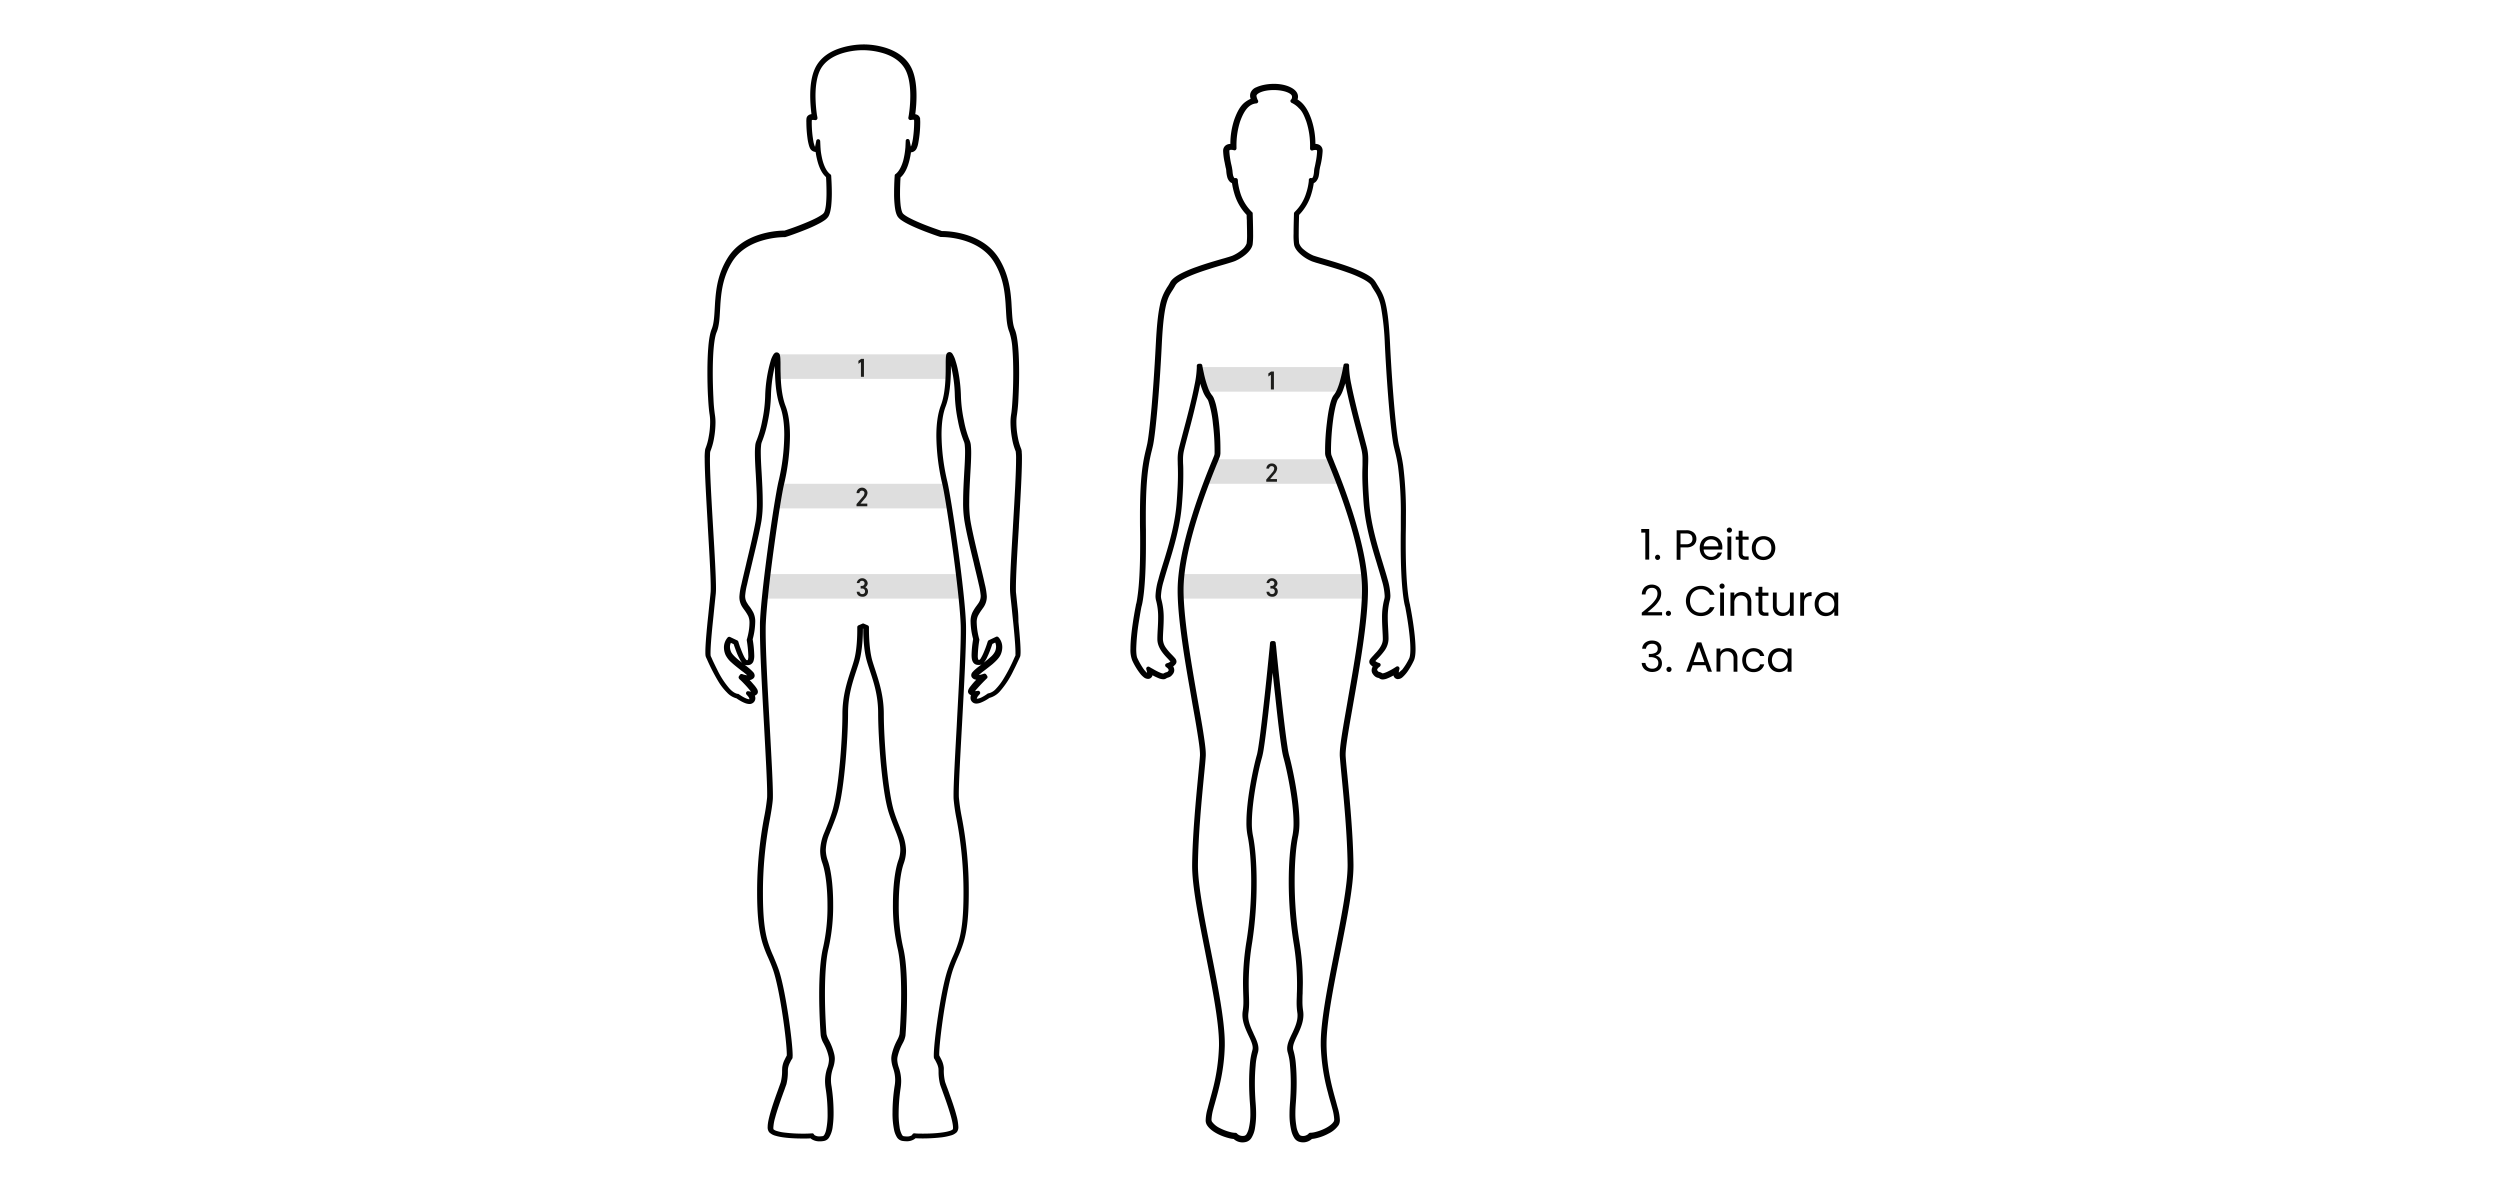 <svg viewBox="0 0 1388.96 666.5" xmlns="http://www.w3.org/2000/svg" data-name="Layer 1" id="Layer_1"><defs><style>.cls-1{fill:#dedede;}.cls-2{fill:#1d1d1b;}</style></defs><title>--Prancheta 2</title><polygon points="666.49 203.92 670.4 217.59 743.94 217.59 747.9 203.92 666.49 203.92" class="cls-1"></polygon><polygon points="675.33 255.17 669.96 268.79 744.37 268.79 739.22 255.17 675.33 255.17" class="cls-1"></polygon><polygon points="656.19 318.95 656.19 332.57 758.31 332.57 757.93 318.95 656.19 318.95" class="cls-1"></polygon><path d="M783.42,336.36h0c0-.11,0-.16,0-.21v-.06S781,329,781,302.25c0-2.44,0-5.1.06-8,.05-2.49.05-4.93.05-7.37a206.79,206.79,0,0,0-1.57-28.53c-.6-3.91-1.25-6.62-1.79-8.84-.27-1.14-.54-2.12-.71-3.09-.65-3.31-1.51-10.74-2.38-20.34-.65-7.49-1.63-19.69-2.39-35.47-.59-12.15-1.57-19.69-3.14-24.57a24.38,24.38,0,0,0-2.34-5.15c-.27-.49-.59-1-.86-1.47-.49-.81-1-1.63-1.58-2.6a9.78,9.78,0,0,0-2.76-2.93c-3.26-2.39-9-4.83-17.85-7.65-3.09-1-6.07-1.84-8.46-2.55l-.54-.16c-2.28-.65-4.34-1.3-5.1-1.57a20.82,20.82,0,0,1-5.2-3.26,7.59,7.59,0,0,1-2.66-3.58,47.76,47.76,0,0,1-.22-5.37c0-2.65.06-5.47.11-7.37.05-1.3.05-2.39.11-3a28,28,0,0,0,6.89-12,38.11,38.11,0,0,0,1.24-5.64,3.4,3.4,0,0,0,1.36-1,6.73,6.73,0,0,0,1.46-3.26,23.12,23.12,0,0,0,.33-2.6s.05-.43.27-1.57a11.1,11.1,0,0,1,.27-1.2A43.84,43.84,0,0,0,734.83,84v-.27a3.61,3.61,0,0,0-1.57-3.09,4.49,4.49,0,0,0-2.44-.7,43,43,0,0,0-2.23-13.67c-2-5.64-4.39-9-7.7-11a4.6,4.6,0,0,0,.16-2.5c-.38-1.68-1.73-3.14-4.06-4.28-5.65-2.82-14.16-2.23-19,0a5.38,5.38,0,0,0-3.31,3.42,4.91,4.91,0,0,0,.16,3,15.52,15.52,0,0,0-3.58,2.22c-2.17,1.9-3.79,4.61-5.47,9.17a43,43,0,0,0-2.23,13.67,4.36,4.36,0,0,0-2.44.7,3.7,3.7,0,0,0-1.57,3.09h0V84a36.12,36.12,0,0,0,.87,6.4c.1.55.21,1.14.32,1.63s.16.87.27,1.25a7.21,7.21,0,0,1,.27,1.62,18.06,18.06,0,0,0,.6,3.69,5.61,5.61,0,0,0,1.19,2.17,3.66,3.66,0,0,0,1.41,1,38.36,38.36,0,0,0,1.25,5.64,28.47,28.47,0,0,0,6.89,12c0,.66,0,1.74.11,3,0,1.9.11,4.77.11,7.38a38.62,38.62,0,0,1-.22,5.42,7.94,7.94,0,0,1-2.66,3.58,21.44,21.44,0,0,1-5.21,3.26c-.27.1-.86.32-2.22.75-1,.28-2.11.66-3.47,1-3.85,1.13-9.17,2.65-14.1,4.44a69.91,69.91,0,0,0-9.11,3.85c-3,1.63-4.88,3.15-5.75,4.78-.54,1-1,1.79-1.57,2.6-.33.49-.6,1-.87,1.46a27.57,27.57,0,0,0-3.31,8.95c-1,4.72-1.68,11.34-2.17,20.78-.81,15.78-1.74,28-2.39,35.47-.86,9.6-1.73,17-2.38,20.33-.22,1-.44,2-.71,3.1-.54,2.22-1.19,4.93-1.79,8.84-1.08,7.16-1.57,16.48-1.57,28.52,0,2.44,0,4.89.05,7.38.06,2.71.06,5.42.06,8,0,14.21-.65,22.72-1.25,27.39-.33,2.6-.6,4.28-.81,5.2a8.55,8.55,0,0,1-.27,1l-.06.22v.05c0,.06,0,.17,0,.22h0c-.33,1.52-3,15.24-3,24.08a16,16,0,0,0,1,6.51,37,37,0,0,0,4.18,7,11.94,11.94,0,0,0,2.11,2.22,3.88,3.88,0,0,0,2.44,1h.38a2.62,2.62,0,0,0,2-1.52l.16-.49c.22.11.38.22.6.33,1,.54,1.9.92,2.66,1.25a7.51,7.51,0,0,0,2.71.65,2.75,2.75,0,0,0,1.57-.44,4,4,0,0,1,1-.48c.11-.06.27-.06.38-.11a5.51,5.51,0,0,0,1.25-.65,7.42,7.42,0,0,0,1.19-1.3,3.45,3.45,0,0,0,.71-2.12,4.12,4.12,0,0,0-.6-2.06,5.45,5.45,0,0,0,1.41-1.36,2.2,2.2,0,0,0,.43-1.3,2.76,2.76,0,0,0-.59-1.63c-.44-.59-1.09-1.24-1.79-2l-.11-.11a29.58,29.58,0,0,1-3.42-4,8.74,8.74,0,0,1-1.63-4.72c0-1.74.11-3.58.22-5.48s.22-4.12.22-6.29A38.48,38.48,0,0,0,645.23,333a8,8,0,0,1-.22-1.79,35,35,0,0,1,1.52-8.41c.71-2.55,1.58-5.42,2.5-8.46,3-9.65,6.67-21.7,7.64-34.12.55-6.5.76-11.87.76-16.54,0-2.38,0-4.23-.1-5.69-.06-1-.06-1.95-.06-2.77a21.94,21.94,0,0,1,.71-5.69c.38-1.68,1.08-4.29,1.89-7.38,1.09-4.07,2.45-9.16,3.69-14.32s2.28-9.54,3-13.12c.1-.54.21-1.09.27-1.58a36.92,36.92,0,0,0,1.24,3.69,16.43,16.43,0,0,0,2.61,4.83,4.8,4.8,0,0,1,.7,1.36,59.13,59.13,0,0,1,2.5,12.52,126.4,126.4,0,0,1,.92,13.94c0,1,0,1.74,0,2.34a3.21,3.21,0,0,1-.17,1.08c-.11.33-.59,1.52-1.14,2.87-2.11,5.1-7,17.09-11.22,30.65-5.32,16.87-8,30.91-8,41.65v.6c.11,14.15,3.26,34.11,6.35,51.74.65,3.63,1.25,7.21,1.84,10.63.87,4.83,1.69,9.38,2.34,13.4,1.3,7.81,1.89,12.31,1.89,14.69v.65c-.16,2.5-.54,6.35-1,11.18-1.24,13-3.14,32.65-3.36,49.46v.6c0,11.44,3.58,29.34,7.32,48.32l.17.92c3.47,17.58,7.43,37.48,7.43,49.57V581a107.72,107.72,0,0,1-3.85,25.65c-.49,1.85-1,3.64-1.41,5.21-.38,1.35-.71,2.6-1,3.79a26.3,26.3,0,0,0-1.13,6.51,5,5,0,0,0,.75,3c1.74,2.71,5.16,4.61,7.71,5.69a32.1,32.1,0,0,0,4.34,1.46,14.55,14.55,0,0,0,2.76.49,7.67,7.67,0,0,0,.92.71,7.17,7.17,0,0,0,4,1.19,7.7,7.7,0,0,0,2.17-.32,5.05,5.05,0,0,0,2.77-2.17,14.46,14.46,0,0,0,2-5.7,46.41,46.41,0,0,0,.6-7.75c0-1.9-.11-4-.27-6-.27-3.37-.43-7.11-.43-10.8s.16-7,.43-9.92a32.74,32.74,0,0,1,1.25-7.16,7.91,7.91,0,0,0,.32-2.23c0-2.6-1.24-5.26-2.55-8l-.43-1c-1.36-2.93-2.71-6.07-2.71-9.27a15.62,15.62,0,0,1,.11-1.68,38.62,38.62,0,0,0,.38-5.86c0-1.47-.06-2.93-.11-4.5-.06-1.85-.11-4-.11-6.29a142.46,142.46,0,0,1,1.95-22.57A217.74,217.74,0,0,0,698.17,490c0-10.14-.76-19.58-2.07-25.87a34.53,34.53,0,0,1-.59-6.88c0-11.83,3.63-29.56,5.64-36.4a46.63,46.63,0,0,0,1-5c1.47-9.33,3.53-28.42,4.94-42.14.38,4,.87,8.3,1.36,12.74.92,8.57,1.73,15.73,2.44,21.21.43,3.25.81,6,1.14,8.13a49.74,49.74,0,0,0,1,5.05c1.95,6.83,5.64,24.57,5.64,36.39a34.64,34.64,0,0,1-.59,6.89C716.71,470.38,716,479.82,716,490a217.74,217.74,0,0,0,2.61,33.41,141.94,141.94,0,0,1,2,22.56c0,2.33,0,4.45-.11,6.29,0,1.58-.11,3.09-.11,4.5a38.09,38.09,0,0,0,.38,5.86,8.38,8.38,0,0,1,.11,1.68c0,3.2-1.35,6.35-2.71,9.28l-.49,1c-1.3,2.77-2.55,5.37-2.55,8a7.51,7.51,0,0,0,.33,2.22,33.36,33.36,0,0,1,1.25,7.16c.27,2.87.43,6.34.43,9.92s-.16,7.43-.43,10.8c-.17,2.11-.28,4.12-.28,6a38.4,38.4,0,0,0,1.09,9.92,13.55,13.55,0,0,0,1.52,3.58,5,5,0,0,0,2.76,2.17,7.47,7.47,0,0,0,2.17.33,7.23,7.23,0,0,0,4-1.2,6,6,0,0,0,.92-.7,16.43,16.43,0,0,0,2.77-.49,27,27,0,0,0,6.56-2.55,14.36,14.36,0,0,0,5.48-4.61,5.51,5.51,0,0,0,.71-3,27.16,27.16,0,0,0-1.14-6.51c-.33-1.14-.65-2.39-1-3.69-2.12-7.54-5-17.9-5.26-30.91v-1.2c0-12.09,3.95-32,7.43-49.57l.21-1c3.75-18.93,7.32-36.83,7.32-48.27v-.6c-.21-16.81-2.11-36.45-3.36-49.46-.49-4.88-.87-8.68-1-11.18v-.65c0-3.09,1.09-9.87,1.9-14.69.65-4,1.46-8.41,2.28-13.18,3.58-20.34,8.08-45.62,8.24-62.65V328c0-12-3.31-27.93-9.82-47.35-2-6-4.28-12.2-6.94-18.93-1-2.44-1.84-4.5-2.44-6.07-.59-1.41-1-2.55-1.14-2.88a8.58,8.58,0,0,1-.16-1.08c-.05-.65-.05-1.47-.05-2.34a138.13,138.13,0,0,1,1.19-16.1,71.91,71.91,0,0,1,1.41-7.71c.27-1.08.54-1.95.81-2.71a5.1,5.1,0,0,1,.71-1.35,16.34,16.34,0,0,0,2.6-4.83c.44-1.19.87-2.44,1.25-3.69a12.52,12.52,0,0,1,.27,1.57c1.68,8.63,4.56,19.53,6.67,27.45.81,3.09,1.52,5.69,1.9,7.37a22,22,0,0,1,.7,5.7c0,.81,0,1.73,0,2.77,0,1.46-.11,3.3-.11,5.69,0,4.66.27,10,.76,16.54.87,10.63,3.63,20.94,6.56,30.54.38,1.24.76,2.44,1.09,3.63.92,3,1.79,5.91,2.49,8.46a35.41,35.41,0,0,1,1.52,8.41,5.58,5.58,0,0,1-.22,1.79,39.19,39.19,0,0,0-1.24,10.52c0,2.17.11,4.28.21,6.29s.22,3.74.22,5.48c0,2.11-1.08,4.34-3.36,6.94-.6.65-1.19,1.25-1.68,1.85-.33.32-.6.65-.87.92-.43.49-.76.86-1,1.19a2.54,2.54,0,0,0-.6,1.63,2.21,2.21,0,0,0,.44,1.3,8,8,0,0,0,1.46,1.35,4.16,4.16,0,0,0-.6,2.07,3.4,3.4,0,0,0,.71,2.11,5.6,5.6,0,0,0,1.19,1.3,3.94,3.94,0,0,0,1.63.76h.05a2.77,2.77,0,0,1,1,.49,3,3,0,0,0,1.58.43,7.35,7.35,0,0,0,2.71-.65,24.87,24.87,0,0,0,3.25-1.57l.17.49a2.62,2.62,0,0,0,2,1.52h.38a3.91,3.91,0,0,0,2.44-1,18.73,18.73,0,0,0,3.15-3.64,43.07,43.07,0,0,0,3.14-5.53c.65-1.36,1-3.42,1-6.51C786.41,351.55,783.75,337.83,783.42,336.36Zm-6.23,37.32h0a1.63,1.63,0,0,1,0-.54c0-.11,0-.17,0-.28l.33-1.19a1.27,1.27,0,0,0-.44-1.25,1.24,1.24,0,0,0-1.3-.05l-1.19.76a33.48,33.48,0,0,1-3.2,1.79,15.06,15.06,0,0,1-2,.87,4.6,4.6,0,0,1-1.3.32,7.63,7.63,0,0,0-1.79-.81c-.11,0-.16-.06-.27-.06s-.22-.05-.27-.16a4.46,4.46,0,0,1-.54-.65c-.11-.16-.11-.22-.11-.27a1.68,1.68,0,0,1,.38-.81c.16-.17.27-.33.32-.38l.82-.65a1.27,1.27,0,0,0,.43-1.09,1.05,1.05,0,0,0-.76-.87l-.76-.27h-.05a7.21,7.21,0,0,1-1.36-.81c.33-.38.81-.87,1.36-1.41a37.84,37.84,0,0,0,3.79-4.45,11.58,11.58,0,0,0,2.17-6.45c0-1.85-.11-3.75-.21-5.7s-.22-4-.22-6.07a37.19,37.19,0,0,1,1.14-9.71,9.94,9.94,0,0,0,.32-2.66,37,37,0,0,0-1.62-9.27c-.71-2.61-1.63-5.48-2.55-8.57-2.93-9.55-6.57-21.43-7.54-33.47-.49-6.4-.76-11.71-.76-16.27,0-2.33.05-4.06.11-5.58.05-1.09.05-2,.05-2.88a26.32,26.32,0,0,0-.81-6.45l-1.95-7.43c-1.09-4.07-2.45-9.17-3.69-14.27s-2.23-9.43-2.93-13a57.21,57.21,0,0,1-1.25-9.49v-1.08a1.12,1.12,0,0,0-1-1.14h-.92a1.08,1.08,0,0,0-1.19,1,5.36,5.36,0,0,0-.11.55c-.22,1.19-.82,4.39-1.74,7.75A37.68,37.68,0,0,1,743,216a13.33,13.33,0,0,1-1.79,3.25,7.88,7.88,0,0,0-1.3,2.28c-1.36,3.42-2.23,9.11-2.71,13.34a131.47,131.47,0,0,0-1,14.32c0,1,0,1.9,0,2.61a6.54,6.54,0,0,0,.33,1.84c.16.49.6,1.52,1.19,3,2.28,5.53,6.94,17,11.17,30.37,5.21,16.54,7.87,30.26,7.81,40.73v.6c-.1,13.93-3.25,33.73-6.29,51.25-.65,3.8-1.3,7.43-1.9,11-.81,4.71-1.62,9.16-2.27,13.12-1.36,8.08-1.9,12.64-1.9,15.19v.86c.16,2.55.54,6.4,1,11.29,1.25,13,3.14,32.54,3.36,49.19v.54c0,11.12-3.74,29.88-7.32,48l-.11.6c-3.69,18.6-7.48,37.8-7.48,50.17v1.25a111.69,111.69,0,0,0,4,26.35c.48,2,1,3.75,1.46,5.37.38,1.3.71,2.5,1,3.58a27,27,0,0,1,1,5.7,2.54,2.54,0,0,1-.27,1.35c-1,1.58-3.26,3.2-6.24,4.45a26.44,26.44,0,0,1-3.85,1.3,12.75,12.75,0,0,1-2.66.44h-.22a1.25,1.25,0,0,0-.92.43l-.11.11h0a3.17,3.17,0,0,1-.81.65,4.32,4.32,0,0,1-3.42.43,2,2,0,0,1-1-.92,11.68,11.68,0,0,1-1.52-4.5,39.92,39.92,0,0,1-.54-7.21c0-1.79.11-3.75.27-5.81.27-3.52.44-7.32.44-11.06s-.17-7.27-.44-10.25a38.71,38.71,0,0,0-1.41-7.87,4.29,4.29,0,0,1-.16-1.24c0-1.9,1.19-4.34,2.44-7l.33-.65c1.51-3.25,3-6.78,3-10.63a14.31,14.31,0,0,0-.16-2.17,32.19,32.19,0,0,1-.38-5.37c0-1.36,0-2.82.11-4.39,0-1.9.11-4,.11-6.4a143,143,0,0,0-2-23,211.52,211.52,0,0,1-2.55-32.92c0-9.93.71-19.15,2-25.22a37.09,37.09,0,0,0,.65-7.54c0-12.86-4-31-5.75-37.26a46.62,46.62,0,0,1-.87-4.67c-1-6.34-2.44-18.33-4.17-34.65-.55-5.05-1.09-10.36-1.69-16.22-.21-2.12-.37-3.8-.48-5l-.06-.33c-.11-.86-.16-1.41-.16-1.51a1.12,1.12,0,0,0-1.14-1h-.87a1.17,1.17,0,0,0-1.14,1l-.21,2.38c-.65,6.51-1.9,19.31-3.31,31.68-.81,7.26-1.52,13.28-2.12,17.89-.92,6.84-1.41,9.5-1.73,10.47-1.79,6.29-5.75,24.41-5.75,37.26a37,37,0,0,0,.65,7.54c1.25,6.07,2,15.24,2,25.22a211.52,211.52,0,0,1-2.55,32.92,145.75,145.75,0,0,0-2,23c0,2.44.06,4.56.11,6.4.05,1.57.11,3,.11,4.39a31.63,31.63,0,0,1-.38,5.37,13.94,13.94,0,0,0-.16,2.17c0,3.85,1.51,7.38,3,10.63l.33.71c1.25,2.6,2.38,5,2.38,6.94a4.6,4.6,0,0,1-.16,1.25,39.89,39.89,0,0,0-1.41,7.86c-.27,3-.43,6.51-.43,10.25s.16,7.6.43,11.07c.16,2,.27,4,.27,5.8a34.23,34.23,0,0,1-1,9.06,11.33,11.33,0,0,1-1.09,2.6,2.21,2.21,0,0,1-1,.92,4.39,4.39,0,0,1-4.07-.92l-.1-.11h0l-.11-.11a1.18,1.18,0,0,0-.93-.43h-.21a12.52,12.52,0,0,1-2.66-.43,27.59,27.59,0,0,1-5.86-2.23,11.73,11.73,0,0,1-4.28-3.52,2.48,2.48,0,0,1-.27-1.36,26.22,26.22,0,0,1,1-5.69c.27-1.14.65-2.34,1-3.64,2.17-7.7,5.1-18.27,5.37-31.67v-1.25c0-12.36-3.79-31.56-7.48-50.17l-.11-.59c-3.63-18.17-7.32-36.94-7.32-48.06v-.54c.21-16.65,2.11-36.23,3.36-49.19.49-4.88.87-8.73,1-11.28v-.87c0-2.6-.6-7.16-1.9-15.19-.65-3.9-1.46-8.4-2.28-13.12-3.57-20.28-8-45.5-8.18-62.21v-.54c0-11.66,3.25-27.28,9.65-46.32,2-6,4.28-12.15,6.89-18.77.92-2.27,1.68-4.23,2.33-5.74l.11-.28c.65-1.57,1-2.54,1.19-3a9.2,9.2,0,0,0,.33-1.85c0-.7,0-1.57,0-2.6A133.87,133.87,0,0,0,677,232.77a74.63,74.63,0,0,0-1.46-8c-.33-1.2-.65-2.23-1-3.1a6.72,6.72,0,0,0-1.3-2.27,14.94,14.94,0,0,1-2.06-3.91,58.32,58.32,0,0,1-2.33-8.13c-.22-1-.44-2-.65-3.1-.17-.76-.22-1.19-.22-1.19a1.17,1.17,0,0,0-1.19-1l-.87.06a1.12,1.12,0,0,0-1,1.14v1.08a57,57,0,0,1-1.25,9.49c-1.63,8.52-4.5,19.31-6.62,27.18-.81,3.09-1.51,5.8-1.95,7.48a26.1,26.1,0,0,0-.81,6.45c0,.93.05,1.85.05,2.93.06,1.52.11,3.26.11,5.59,0,4.56-.27,9.87-.76,16.27-.81,10.31-3.58,20.45-6.45,29.88-.38,1.25-.76,2.5-1.14,3.64-.92,3-1.85,5.91-2.5,8.51a36.64,36.64,0,0,0-1.62,9.28,9.79,9.79,0,0,0,.32,2.6,34.89,34.89,0,0,1,1.14,9.71c0,2.06-.11,4.12-.22,6.07s-.21,3.8-.21,5.7c0,3.85,2.38,7,4.17,9.06.65.76,1.31,1.41,1.85,2,.27.27.54.55.76.82a5.24,5.24,0,0,0,.48.54,4.49,4.49,0,0,1-.75.49,1.58,1.58,0,0,1-.49.21l-.92.33a1.12,1.12,0,0,0-.76.87,1.19,1.19,0,0,0,.43,1.08l.65.49a4.58,4.58,0,0,1,.54.54,1.65,1.65,0,0,1,.33.76c0,.06,0,.11-.11.27a3.94,3.94,0,0,1-.54.65c-.11.11-.22.11-.54.22h-.06a7.24,7.24,0,0,0-1.73.76,5.4,5.4,0,0,1-1.58-.43,29.29,29.29,0,0,1-3.41-1.69c-.49-.27-.93-.54-1.25-.7s-.49-.27-.49-.27l-1-.6a1.15,1.15,0,0,0-1.3.06,1.18,1.18,0,0,0-.43,1.24l.32,1.14a2.77,2.77,0,0,1,.11.92l0-.05a14.09,14.09,0,0,1-2.5-3,39.7,39.7,0,0,1-2.87-5.15c-.22-.44-.65-1.74-.65-5.16a113.49,113.49,0,0,1,1.46-15.07c.33-2,.65-4,1-6,.22-1.19.38-2.06.44-2.33.38-1.19,2.49-9.05,2.49-34.76,0-2.55,0-5.26,0-8.08-.06-2.5-.06-4.94-.06-7.33,0-11.87.49-21.09,1.58-28a86,86,0,0,1,1.73-8.56c.27-1.14.54-2.17.76-3.26.71-3.47,1.57-11,2.44-20.66.65-7.49,1.63-19.74,2.39-35.58.59-11.83,1.52-19.15,3-23.76a18.85,18.85,0,0,1,2.06-4.5c.27-.43.54-.92.87-1.35.54-.87,1.08-1.74,1.68-2.83a6.3,6.3,0,0,1,1.85-1.84c2.87-2.11,8.56-4.55,16.92-7.16,3-1,6-1.84,8.4-2.55l.55-.16c2.71-.81,4.5-1.36,5.42-1.74a24.5,24.5,0,0,0,6-3.74c2.11-1.84,3.36-3.69,3.69-5.42a42.38,42.38,0,0,0,.27-5.91c0-4.78-.22-10.58-.22-11.18v-.16a1.13,1.13,0,0,0-.38-.81l-.16-.11a25.16,25.16,0,0,1-6.51-11.06,36.77,36.77,0,0,1-1-4.45,6.84,6.84,0,0,1-.16-1.3l-.06-.87a1.18,1.18,0,0,0-1.19-1.09l-.49.06c-.11,0-.16,0-.32-.16a4.2,4.2,0,0,1-.71-1.79c-.16-.82-.22-1.69-.27-2.17s-.16-1-.32-2l-.22-1a47.26,47.26,0,0,1-1.19-7.59V84c0-.48.1-.54.16-.59a1.65,1.65,0,0,1,.76-.17,4.22,4.22,0,0,1,.81.06.6.6,0,0,1,.16,0l.65.17a1.07,1.07,0,0,0,1-.17,1.14,1.14,0,0,0,.43-.92v-.6A43.47,43.47,0,0,1,689,67.46c2.38-6.62,5.2-9.71,9-10a1.23,1.23,0,0,0,.92-.6,1.21,1.21,0,0,0,0-1.08,6.76,6.76,0,0,1-.86-2.55c.11-1.36,3.79-3.2,9.6-3.2s10,1.84,10.14,3.47a2.44,2.44,0,0,1-.33,1.68,1.12,1.12,0,0,0-.54,1,1.3,1.3,0,0,0,.76,1,13.34,13.34,0,0,1,3.69,2.65l0,.06c2,1.68,3.09,4.07,4.4,7.65a43.46,43.46,0,0,1,2.06,14.37v.59a1.18,1.18,0,0,0,.43.93,1.07,1.07,0,0,0,1,.16l.48-.16h.06a5.31,5.31,0,0,1,1-.11h0a1.2,1.2,0,0,1,.76.16c.06.06.17.11.17.54v.22A37.18,37.18,0,0,1,731,90c-.11.54-.21,1.14-.32,1.63s-.17.86-.27,1.24a12.76,12.76,0,0,0-.33,2,14.12,14.12,0,0,1-.43,2.93,3.65,3.65,0,0,1-.49,1,.33.33,0,0,1-.33.16l-.49-.06a1.09,1.09,0,0,0-1.19,1.09l0,.43v.11a31.56,31.56,0,0,1-1.47,6.78,24.6,24.6,0,0,1-6.29,10.36l-.11.11a1.49,1.49,0,0,0-.38.81v.16c0,.66-.21,6.46-.21,11.18a35.92,35.92,0,0,0,.27,6c.32,1.74,1.57,3.58,3.69,5.43a22.48,22.48,0,0,0,6,3.74c.48.22,1.24.43,2.55.87,1,.27,2.16.65,3.47,1,3.85,1.14,9.11,2.65,13.93,4.39a63.88,63.88,0,0,1,8.68,3.69c2.33,1.25,4,2.49,4.5,3.47s1.14,1.95,1.69,2.82c.27.43.59.92.86,1.36a23.65,23.65,0,0,1,2.93,8,147.79,147.79,0,0,1,2.12,20.28c.76,15.73,1.73,28,2.38,35.58.87,9.87,1.74,17.19,2.44,20.67.22,1.08.49,2.11.76,3.25a78.76,78.76,0,0,1,1.74,8.51,198.56,198.56,0,0,1,1.57,28c0,2.39,0,4.89,0,7.33-.06,3-.06,5.64-.06,8.08,0,25.6,2.12,33.57,2.5,34.76.05.22.22,1.09.43,2.33.76,4.07,2.44,14.27,2.44,21.1,0,3.42-.43,4.72-.65,5.16A34.09,34.09,0,0,1,779,372.1C778,372.92,777.51,373.41,777.19,373.68Z"></path><path d="M709.5,267.65h-6v-1.2l3.42-4a3.36,3.36,0,0,0,1-2.12,1.32,1.32,0,0,0-1.41-1.35,1.35,1.35,0,0,0-1.41,1.35h-1.52a2.85,2.85,0,0,1,3-2.82,2.82,2.82,0,0,1,3,2.82,5,5,0,0,1-1.52,3l-2.38,2.82h3.79v1.47Z" class="cls-2"></path><path d="M707.77,216.39h-1.69V208.2l-1.41,1V207.5l1.52-1.09h1.58v10Z" class="cls-2"></path><path d="M705.65,325.52h.7A1.43,1.43,0,0,0,708,324a1.31,1.31,0,0,0-1.41-1.3,1.34,1.34,0,0,0-1.41,1.24h-1.52a3.06,3.06,0,0,1,6.08.06,2.45,2.45,0,0,1-1.41,2.22,2.48,2.48,0,0,1,1.57,2.44,2.84,2.84,0,0,1-3,2.88c-2,0-3.2-1.14-3.25-2.77h1.52a1.48,1.48,0,0,0,1.62,1.3,1.43,1.43,0,0,0,1.47-1.46,1.52,1.52,0,0,0-1.74-1.63h-.7v-1.46Z" class="cls-2"></path><polygon points="431.43 196.87 432.03 210.48 526.56 210.48 527.38 196.87 431.43 196.87" class="cls-1"></polygon><polygon points="433.98 268.79 431.54 282.45 527.54 282.45 525.26 268.79 433.98 268.79" class="cls-1"></polygon><polygon points="426.77 318.95 424.98 332.57 534.26 332.57 532.69 318.95 426.77 318.95" class="cls-1"></polygon><path d="M565.29,337c-.33-3.15-.6-5.86-.82-7.86-.05-.55-.05-1.41-.05-2.61,0-6.29.76-19.52,1.63-33.62l.05-1.31c.81-13.5,1.68-28.79,1.68-36.66,0-1.46,0-2.6-.11-3.47,0-.43,0-.87-.11-1.25a3.35,3.35,0,0,0-.27-1,31.19,31.19,0,0,1-1.79-6.29,44.37,44.37,0,0,1-.81-8.24,25.39,25.39,0,0,1,.33-4.34,83.59,83.59,0,0,0,.81-9.11c.22-4.45.38-9.44.38-14,0-5.37-.16-10.09-.49-14-.43-4.78-1-8.09-1.9-10.2-1.19-2.82-1.41-6.83-1.68-11.5-.11-1.63-.16-3.25-.32-5-.55-6.72-1.79-14.7-6.73-22.78-3.85-6.29-10.09-10.79-18.39-13.34a48,48,0,0,0-13.39-2.06c-.16,0-.33-.11-.6-.22-1.84-.65-6.72-2.28-11.44-4.28-2.61-1.09-4.77-2.12-6.4-3-2-1.09-3.09-2-3.36-2.45-.17-.27-.76-1.3-1.14-4.39a63.27,63.27,0,0,1-.33-7c0-2.49.11-4.88.16-6.4.06-.87.11-1.52.11-2v0q3.42-3,5.05-9.93a38.42,38.42,0,0,0,.76-4.06,3.72,3.72,0,0,0,2.06-.76,3.53,3.53,0,0,0,1.08-1.36,11.35,11.35,0,0,0,.92-3,62.55,62.55,0,0,0,1.09-11.28,13.27,13.27,0,0,0-.06-1.68c0-.27,0-.49,0-.65a1.85,1.85,0,0,0-.22-.71,2.84,2.84,0,0,0-1.79-1.57,3,3,0,0,0-.7-.17,73.81,73.81,0,0,0,.7-10.19c0-7.32-1.19-13-3.58-16.92-2.65-4.45-7.16-7.7-13.28-9.71a42.09,42.09,0,0,0-12.59-1.95,43.83,43.83,0,0,0-12.58,1.95c-6.29,1.95-10.74,5.21-13.45,9.65-2.39,4-3.58,9.66-3.58,16.92a81.23,81.23,0,0,0,.7,10.2c-.27.05-.48.11-.7.16A3.05,3.05,0,0,0,448.3,65a5.47,5.47,0,0,0-.22.7A13.33,13.33,0,0,0,448,68a67.22,67.22,0,0,0,.6,8.63,27.84,27.84,0,0,0,.81,4.06,9.5,9.5,0,0,0,.6,1.63,3.47,3.47,0,0,0,1.09,1.36,4.22,4.22,0,0,0,2.06.76,38.2,38.2,0,0,0,.76,4.06c1.08,4.61,2.76,7.92,5,9.88v.05c.11,1.3.27,4.72.27,8.41a66.24,66.24,0,0,1-.32,7c-.38,3.09-.93,4.12-1.14,4.39a4.48,4.48,0,0,1-1.36,1.19c-2.82,2-8.3,4.23-12.36,5.81-2.39.92-4.51,1.68-5.86,2.11-.76.27-1.36.49-1.79.6l-.44.16h-.05a49,49,0,0,0-13.34,2.06c-8.35,2.55-14.54,7-18.39,13.34-5,8.09-6.18,16.06-6.72,22.78-.17,1.74-.22,3.37-.33,5-.27,4.67-.49,8.63-1.68,11.5-.87,2.12-1.52,5.42-1.9,10.2-.32,3.9-.49,8.62-.49,14,0,4.61.11,9.65.38,14.05.22,4.17.55,7.43.82,9.11a26.53,26.53,0,0,1,.32,4.34,44.28,44.28,0,0,1-.81,8.24A31.19,31.19,0,0,1,392,249h0a4.79,4.79,0,0,0-.27,1,30.59,30.59,0,0,0-.22,4.72c0,7.87.92,23.16,1.68,36.67l.06,1.3c.81,14,1.62,27.33,1.62,33.57,0,1.14,0,2-.05,2.6-.16,2-.49,4.72-.81,7.87-.28,2.82-.6,5.91-.93,8.95-.81,8.24-1.19,13.45-1.19,16.43,0,.7,0,1.25.05,1.74a3.81,3.81,0,0,0,.38,1.46c.11.27.44.92.65,1.41l.06.16a108.53,108.53,0,0,0,6.07,11.72,31.48,31.48,0,0,0,4.72,6.07A11,11,0,0,0,409.2,388a22.27,22.27,0,0,0,2.22,1.41,17.06,17.06,0,0,0,2.33,1.14,7.65,7.65,0,0,0,2.6.59,3.09,3.09,0,0,0,1.79-.49,3.13,3.13,0,0,0,1.52-2.71,4.7,4.7,0,0,0-.27-1.46,4.2,4.2,0,0,0,1.14-.76,1.85,1.85,0,0,0,.54-1.41,3.26,3.26,0,0,0-.54-1.63,16.12,16.12,0,0,0-1.9-2.49c-.65-.76-1.35-1.58-2.11-2.34.21-.05.49-.1.7-.16a4.13,4.13,0,0,0,1.58-1,2.11,2.11,0,0,0,.48-1.36,3,3,0,0,0-.81-1.89,26.21,26.21,0,0,0-2.82-2.61c-.6-.48-1.25-1-1.9-1.46-1.25-1-2.6-2-3.79-3-2.55-2.17-3.42-3.42-3.75-4.12a7.13,7.13,0,0,1-.65-2.82,5.34,5.34,0,0,1,.49-2.28l1.57.76c.44,1.36,1.3,3.69,1.79,5a36.81,36.81,0,0,0,2,4.07,10.43,10.43,0,0,0,1.19,1.57,3.07,3.07,0,0,0,1.95,1h.76a5.07,5.07,0,0,0,1.41-.22,3.32,3.32,0,0,0,1.9-2,9.44,9.44,0,0,0,.43-3.36,61.78,61.78,0,0,0-.87-8.79,38.81,38.81,0,0,0,1.41-9.38,11.49,11.49,0,0,0-1-5.37,23.72,23.72,0,0,0-2.38-3.74,8.93,8.93,0,0,1-.87-1.3A7,7,0,0,1,414,331a35.22,35.22,0,0,1,1.08-6.29c.71-3.31,1.74-7.48,2.77-11.88,1.9-8,4.12-17,5.21-23.43a65,65,0,0,0,.7-10.68c0-5.15-.32-10.85-.6-15.89-.27-4.34-.48-8.46-.48-11.61a30.42,30.42,0,0,1,.16-3.52,7.16,7.16,0,0,1,.38-2A62.79,62.79,0,0,0,426.61,234a78.12,78.12,0,0,0,1.73-14.32,77.59,77.59,0,0,1,1.47-13.18c.21-1.14.48-2.22.7-3.2.05,6,.22,15.46,2.93,22.62,1.52,4,2.28,9.22,2.28,15.73a115.78,115.78,0,0,1-3.15,25.6c-.7,2.87-1.73,9-2.49,13.61-2.88,17.84-7.33,50.87-7.87,65.25,0,1.13,0,2.49,0,4.06,0,10.63,1,29.51,2,47.95l.28,5c.86,16.05,1.73,31.18,1.73,37.8,0,1,0,1.84-.05,2.39A106.85,106.85,0,0,1,424.54,454a221.16,221.16,0,0,0-3.9,41.76c0,12.58.92,21.26,2.93,28a65.84,65.84,0,0,0,3.14,8.19c.93,2.11,1.9,4.34,2.82,7,1.69,4.89,3.58,13.94,5.21,24.79,1.41,9.22,2.39,18.33,2.39,22.13v.54c-.38.71-.76,1.41-1.09,2.12a13.18,13.18,0,0,0-1.46,4.72c0,.48-.06,1-.06,1.51a25.79,25.79,0,0,1-.7,6.35c-.16.6-.81,2.28-1.41,4-.92,2.55-2.5,6.83-3.74,10.85-1.47,4.77-2.17,8-2.17,10.19a4.37,4.37,0,0,0,.86,2.93,7.67,7.67,0,0,0,3.42,1.9c4.72,1.46,12.42,1.57,15.51,1.57,1.52,0,2.93,0,4.07-.11a3.65,3.65,0,0,0,.71.55,8,8,0,0,0,4.33,1.13,12.31,12.31,0,0,0,2.34-.21,4.26,4.26,0,0,0,3-2.12,14.72,14.72,0,0,0,1.9-5.91,54,54,0,0,0,.49-7.75A99.29,99.29,0,0,0,462,603.53a19.2,19.2,0,0,1,.65-9.6l.16-.54a16.68,16.68,0,0,0,1-5.1,11.32,11.32,0,0,0-.33-2.66,32.14,32.14,0,0,0-2.71-7.27l-.22-.43a12,12,0,0,1-1.35-3.42c-.11-1-.87-10.84-.87-22.4,0-11.11.7-20,2.06-25.49a106.59,106.59,0,0,0,2.5-24.24c0-10-1.09-18.93-3-24.35a18.38,18.38,0,0,1-1.08-5.91,25.28,25.28,0,0,1,2.11-9.06c.33-.92.71-1.85,1.14-2.82,1-2.61,2.23-5.53,3.31-9,2.17-6.95,3.53-18.66,4.34-27.29.87-9.65,1.46-20.55,1.46-27.71,0-9.65,2.44-17,4.56-23.48.65-2,1.3-3.86,1.79-5.7,1.68-6.13,1.9-14.32,1.9-17.52v-.27l.11,0,.1,0v.27c0,3.26.17,11.39,1.9,17.52.49,1.79,1.14,3.69,1.79,5.7,2.17,6.45,4.56,13.83,4.56,23.48,0,7.16.59,18.06,1.46,27.71.82,8.63,2.17,20.34,4.34,27.29,1.09,3.47,2.28,6.39,3.31,9,.38,1,.76,1.9,1.08,2.76,1.25,3.31,2.12,6.08,2.12,9.06a16.87,16.87,0,0,1-1.09,5.91c-1.89,5.43-3,14.32-3,24.36a106.66,106.66,0,0,0,2.5,24.24c1.35,5.53,2.06,14.37,2.06,25.49,0,11.55-.76,21.37-.87,22.4a12.41,12.41,0,0,1-1.36,3.42l-.21.43a31.08,31.08,0,0,0-2.71,7.27,11.32,11.32,0,0,0-.33,2.66,17.38,17.38,0,0,0,1,5.15l.16.54a19.48,19.48,0,0,1,1,6,20.64,20.64,0,0,1-.33,3.58,96.77,96.77,0,0,0-1.14,14.54,44.84,44.84,0,0,0,.92,10,12.88,12.88,0,0,0,1.47,3.69,4.44,4.44,0,0,0,3,2.12,18.29,18.29,0,0,0,2.33.21,7.62,7.62,0,0,0,4.34-1.13,8.78,8.78,0,0,0,.71-.55c1.14.06,2.55.11,4.06.11a90.84,90.84,0,0,0,10.8-.65,32,32,0,0,0,4.72-1,7.12,7.12,0,0,0,3.41-1.89,4.55,4.55,0,0,0,.82-2.93,28,28,0,0,0-1.09-6.4c-1-3.91-2.6-8.35-3.69-11.39-.43-1.25-.86-2.44-1.24-3.47l-.44-1.14c-.16-.49-.76-2.06-.92-2.6a26.36,26.36,0,0,1-.71-6.35,14.94,14.94,0,0,0,0-1.52,13.23,13.23,0,0,0-1.46-4.72c-.44-.87-.87-1.68-1.09-2.11v-.55c0-3.74,1-12.85,2.39-22.12,1.68-10.9,3.58-19.91,5.2-24.79.93-2.66,1.85-4.88,2.77-7a74,74,0,0,0,3.15-8.19c2.06-6.77,2.92-15.4,2.92-28a215.72,215.72,0,0,0-3.9-41.76,107.32,107.32,0,0,1-1.57-10.63c-.06-.59-.06-1.41-.06-2.38,0-6.62.87-21.75,1.74-37.81l.27-5c1-18.44,2-37.36,2-47.94,0-1.57,0-2.93-.06-4.07-.32-8.24-2-23.92-4.61-43-1.08-8-2.28-15.89-3.31-22.29-.76-4.66-1.79-10.74-2.49-13.61a115.78,115.78,0,0,1-3.15-25.6c0-6.51.76-11.77,2.28-15.73,2.33-6.13,2.77-13.83,2.93-19.09,0-1.25,0-2.44,0-3.58a74,74,0,0,1,2.17,16.38,84.54,84.54,0,0,0,1.74,14.32,60,60,0,0,0,3.42,11.71,7.49,7.49,0,0,1,.38,2,33.89,33.89,0,0,1,.16,3.53c0,3.2-.22,7.27-.49,11.61-.27,5-.6,10.74-.6,15.89a63.28,63.28,0,0,0,.71,10.68c1.08,6.51,3.25,15.57,5.21,23.54l.16.76c1,4.23,1.95,8,2.6,11a41.29,41.29,0,0,1,1.09,6.29,7,7,0,0,1-1.31,4.29c-.27.43-.59.81-.92,1.3a24.46,24.46,0,0,0-2.38,3.79,11.51,11.51,0,0,0-1,5.37,39,39,0,0,0,1.41,9.39,60.27,60.27,0,0,0-.87,8.78c0,2.06.27,3.31.92,4.23a3,3,0,0,0,1.46,1.14,3.55,3.55,0,0,0,1.41.22h.76a3.23,3.23,0,0,0,2-1,11.1,11.1,0,0,0,2-3,61.25,61.25,0,0,0,3-7.65l1.57-.76a5.32,5.32,0,0,1,.49,2.28,6.74,6.74,0,0,1-.65,2.82,10.08,10.08,0,0,1-2.5,3c-1.52,1.41-3.42,2.87-5.1,4.17-.43.33-.92.71-1.3,1-.92.7-1.9,1.51-2.71,2.27-.43.44-.71.76-1,1.09a2.57,2.57,0,0,0-.54,1.52,2.06,2.06,0,0,0,.49,1.35,3.14,3.14,0,0,0,1.57,1l.71.17-.38.38a33.75,33.75,0,0,0-2.66,3.09,8.47,8.47,0,0,0-1,1.41,3.91,3.91,0,0,0-.54,1.57,2,2,0,0,0,.54,1.36,3.33,3.33,0,0,0,1.14.75,4.27,4.27,0,0,0-.27,1.47,3.17,3.17,0,0,0,.33,1.46,3.49,3.49,0,0,0,1.14,1.25,3.26,3.26,0,0,0,1.84.49,7.36,7.36,0,0,0,2.6-.6,23.3,23.3,0,0,0,4.61-2.55,11.92,11.92,0,0,0,6.13-4A49.73,49.73,0,0,0,563,372.7c1-1.95,1.85-3.74,2.39-4.93l.54-1.14c.33-.65.55-1.25.71-1.52a3.55,3.55,0,0,0,.32-1.47,14.66,14.66,0,0,0,.06-1.73c0-3-.38-8.19-1.19-16.43A68,68,0,0,0,565.29,337Zm-1.09,26.85c0,.16-.05.27-.05.38-.16.32-.38.81-.71,1.52l-.05.1a91.05,91.05,0,0,1-5.91,11.39,32.25,32.25,0,0,1-4.23,5.54,7.83,7.83,0,0,1-4.07,2.44h-.11a1.86,1.86,0,0,0-.49.21l-.11.11a.48.48,0,0,1-.16.11,22.77,22.77,0,0,1-2.55,1.57,7.52,7.52,0,0,1-2.93,1h-.16s0,0,0,0a3.69,3.69,0,0,1,.71-1.47l.1-.16h0l.82-.92a1.07,1.07,0,0,0,.11-1.3,1.06,1.06,0,0,0-1.2-.54L542,384h-.27a11.63,11.63,0,0,1,1.19-1.46c.87-1,2.06-2.28,3.47-3.74.55-.55,1-1,1.36-1.36s.49-.49.54-.49a1.14,1.14,0,0,0,.16-1.46l-.48-.71a1.14,1.14,0,0,0-1.41-.43h-.06a12.3,12.3,0,0,1-2.71.7c.43-.38,1-.86,1.74-1.46.54-.43,1.19-.92,1.84-1.41,1.3-1,2.66-2.06,4-3.15,2.49-2.17,3.85-3.74,4.55-5.26a10.23,10.23,0,0,0,.93-4.12,8.18,8.18,0,0,0-1.9-5.37l-.22-.22a1.15,1.15,0,0,0-1.35-.27l-4,1.9a1.25,1.25,0,0,0-.6.71l-.22.65a57.39,57.39,0,0,1-2.22,5.91,23.73,23.73,0,0,1-1.52,2.93,2.82,2.82,0,0,1-.6.7h-.65c0-.05-.05-.05-.05-.16a5.91,5.91,0,0,1-.27-2.22,61.5,61.5,0,0,1,.87-8.63v-.11a1.32,1.32,0,0,0-.06-.48l-.11-.27a38.38,38.38,0,0,1-1.3-8.68,8.37,8.37,0,0,1,.71-3.91,26.61,26.61,0,0,1,2.11-3.36c.33-.49.65-.92,1-1.41a10.51,10.51,0,0,0,1.79-6,37.93,37.93,0,0,0-1.14-6.94c-.71-3.37-1.74-7.54-2.82-12-1.9-7.92-4.07-16.87-5.15-23.21a62.47,62.47,0,0,1-.66-10.14c0-5.05.33-10.47.6-15.68.27-4.39.49-8.57.49-11.82,0-1.57-.06-2.82-.16-3.85a9.19,9.19,0,0,0-.65-2.93,56.92,56.92,0,0,1-3.2-11.07A77.16,77.16,0,0,1,533.88,220a83.38,83.38,0,0,0-1.51-13.72,48.65,48.65,0,0,0-1.47-5.8,14.39,14.39,0,0,0-1.79-4,1.89,1.89,0,0,0-.49-.49,1.64,1.64,0,0,0-1.08-.38,1.79,1.79,0,0,0-1.25.49,2.15,2.15,0,0,0-.6,1.14,12.09,12.09,0,0,0-.21,1.9c-.06,1-.06,2.27-.06,3.79,0,2.23,0,5.05-.16,8-.32,6-1.14,10.73-2.55,14.37-1.63,4.28-2.49,10-2.49,16.87a121.67,121.67,0,0,0,3.2,26.35c.54,2.12,1.41,6.89,2.44,13.35,2.87,17.73,7.32,50.6,7.86,64.86.06,1.14.06,2.44.06,4,0,10.63-1,29.4-2,47.78l-.27,5.37c-.87,15.89-1.74,31-1.74,37.64,0,1.09,0,2,.06,2.61a102.38,102.38,0,0,0,1.62,11,215.18,215.18,0,0,1,3.85,41.16c0,12.31-.86,20.67-2.82,27.12a63.28,63.28,0,0,1-3,7.81,69,69,0,0,0-2.87,7.27c-2.39,6.94-4.4,18.87-5.37,25.33-1.47,9.54-2.44,18.6-2.44,22.56a6.72,6.72,0,0,0,.05,1.08v.11a1.12,1.12,0,0,0,.16.54l.17.22a25.42,25.42,0,0,1,1.3,2.49,9.38,9.38,0,0,1,.92,3c0,.49.05,1,.05,1.46a28.4,28.4,0,0,0,.82,7.11c.16.65.65,1.9,1.3,3.68l.16.49c1,2.71,2.5,6.84,3.69,10.69,1.36,4.28,2.06,7.48,2.06,9.27a2.47,2.47,0,0,1-.11.92,4.88,4.88,0,0,1-1.9.93c-3.47,1.08-9.76,1.46-14.53,1.46h-.06c-1.84,0-3.47,0-4.61-.16H508a1.13,1.13,0,0,0-1.08.59l-.11.22a1.43,1.43,0,0,1-.43.38,4.84,4.84,0,0,1-2.55.54,10.78,10.78,0,0,1-1.79-.16c-.11,0-.44-.05-.87-.7a12.55,12.55,0,0,1-1.41-4.61,45.89,45.89,0,0,1-.49-7.27,99.65,99.65,0,0,1,1.09-14.05,28.24,28.24,0,0,0,.32-4.07,22.8,22.8,0,0,0-1.14-6.94l-.16-.49a15.6,15.6,0,0,1-.87-4.28,8.39,8.39,0,0,1,.22-1.95,28.57,28.57,0,0,1,2.44-6.57l.33-.65a13.07,13.07,0,0,0,1.57-4.28c.16-1.74.87-11.83.87-22.73,0-11.55-.71-20.39-2.17-26.25a103,103,0,0,1-2.44-23.48c0-9.55,1-18.28,2.82-23.32a21.48,21.48,0,0,0,1.24-6.95,27.42,27.42,0,0,0-2.33-10.19c-.38-.92-.76-1.9-1.14-2.88-1-2.55-2.17-5.42-3.2-8.73-1.62-5.21-3.09-14.7-4.23-26.63-.87-9.6-1.46-20.34-1.46-27.44,0-10.2-2.66-18.12-4.72-24.52-.65-1.95-1.25-3.79-1.74-5.47-1.62-5.92-1.79-14.27-1.79-16.71v-1.57a1.15,1.15,0,0,0-.7-1.09l-2.12-.92a1.36,1.36,0,0,0-.43-.11,1,1,0,0,0-.43.11l-2.12.92a1.15,1.15,0,0,0-.7,1.09v1.62c0,2.45-.11,10.74-1.79,16.66-.49,1.73-1.09,3.57-1.74,5.53-2.11,6.4-4.72,14.32-4.72,24.51,0,7.11-.54,17.9-1.46,27.45-1.09,11.93-2.61,21.42-4.23,26.63-1,3.3-2.17,6.23-3.2,8.73-.38,1-.76,1.9-1.14,2.82a27.42,27.42,0,0,0-2.33,10.19,20.22,20.22,0,0,0,1.24,6.95c1.74,5,2.82,13.77,2.82,23.32a102.36,102.36,0,0,1-2.44,23.48c-1.41,5.86-2.17,14.7-2.17,26.25,0,10.9.71,21,.87,22.73a12.85,12.85,0,0,0,1.57,4.28l.33.65a26,26,0,0,1,2.44,6.57,8.39,8.39,0,0,1,.22,1.95,14.36,14.36,0,0,1-.87,4.34l-.16.43a23.14,23.14,0,0,0-1.14,6.94,27.7,27.7,0,0,0,.32,4.07,90.18,90.18,0,0,1,1.09,14,41,41,0,0,1-.82,9.22,9,9,0,0,1-1,2.66c-.43.65-.76.71-.86.71a12,12,0,0,1-1.79.16,4.77,4.77,0,0,1-2.61-.6c-.16-.11-.27-.16-.32-.27l-.17-.22a1,1,0,0,0-1.08-.59h-.27c-1.19.11-2.82.16-4.61.16a83.91,83.91,0,0,1-10.36-.6,21.56,21.56,0,0,1-4.23-.86,5,5,0,0,1-1.9-.93,2.49,2.49,0,0,1-.11-.92,24.52,24.52,0,0,1,1-5.58c1-3.8,2.55-8.14,3.58-11.12.43-1.14.81-2.28,1.19-3.26l.49-1.35c.43-1.25.81-2.28,1-2.82a28.62,28.62,0,0,0,.81-7.11,13.21,13.21,0,0,1,.05-1.46,10,10,0,0,1,1.14-3.47,16.76,16.76,0,0,1,.82-1.58l.05-.05a3.48,3.48,0,0,0,.22-.38l.16-.22a.84.84,0,0,0,.16-.49v-.1c0-.33.06-.71.06-1.09,0-4-1-13.07-2.44-22.56-1-6.51-3-18.44-5.37-25.33-1-2.82-2-5.1-2.88-7.27a66,66,0,0,1-3-7.81c-2-6.45-2.82-14.86-2.82-27.11a214.3,214.3,0,0,1,3.85-41.17c.76-4.18,1.36-7.81,1.63-11,.05-.65.05-1.52.05-2.6,0-6.73-.87-21.86-1.73-37.86l-.28-5.1c-1-18.38-2-37.15-2-47.78,0-1.52,0-2.82.05-4,.33-8.13,1.95-23.7,4.56-42.68,1.08-7.87,2.22-15.73,3.25-22.19s1.9-11.17,2.44-13.34a121.69,121.69,0,0,0,3.2-26.36c0-6.88-.81-12.58-2.49-16.86-2.17-5.7-2.61-13-2.71-18-.06-1.63-.06-3.09-.06-4.45,0-1,0-1.95-.05-2.76a15.11,15.11,0,0,0-.17-2.34,3.31,3.31,0,0,0-.27-1,1.33,1.33,0,0,0-.43-.6,1.72,1.72,0,0,0-1.19-.49,1.69,1.69,0,0,0-1.14.38l-.49.49a13.92,13.92,0,0,0-1.79,4,77.84,77.84,0,0,0-3,19.53,77.07,77.07,0,0,1-1.68,13.72,58.24,58.24,0,0,1-3.2,11.06,8.65,8.65,0,0,0-.66,2.93c-.1,1-.16,2.28-.16,3.85,0,3.31.22,7.43.49,11.82.27,5.21.6,10.63.6,15.68a63.72,63.72,0,0,1-.65,10.14c-1.09,6.29-3.2,15.19-5.1,23.05l-.22,1c-.92,3.9-1.9,7.92-2.6,11.12a36.9,36.9,0,0,0-1.14,6.94,10.19,10.19,0,0,0,1.79,6c.32.49.65.93,1,1.41a26.06,26.06,0,0,1,2.12,3.37,9.15,9.15,0,0,1,.7,3.9,30.22,30.22,0,0,1-.7,6c-.16.87-.38,1.62-.49,2.11a3.5,3.5,0,0,1-.16.55l-.11.32a1.63,1.63,0,0,0-.05.49v.11a62.43,62.43,0,0,1,.86,8.62,5.85,5.85,0,0,1-.32,2.39h-.65l-.11-.11a9.1,9.1,0,0,1-1.41-2.17c-.81-1.63-1.57-3.69-2.12-5.1-.27-.76-.48-1.46-.65-1.95a6.65,6.65,0,0,1-.21-.76l-.06-.16a1.27,1.27,0,0,0-.59-.71l-4-1.9a1.2,1.2,0,0,0-1.36.27l-.22.28a8.37,8.37,0,0,0-1.84,5.36,10.29,10.29,0,0,0,.92,4.13,13.54,13.54,0,0,0,3.2,4.06c1.63,1.52,3.58,3,5.26,4.34.49.38.92.71,1.36,1,1,.82,1.73,1.41,2.22,1.85a13.18,13.18,0,0,1-1.73-.33c-.33-.11-.6-.16-.71-.21a1.47,1.47,0,0,1-.22-.11h-.05a1.13,1.13,0,0,0-1.41.43l-.49.71a1.15,1.15,0,0,0-.05,1.19c.05.11.16.22.21.32s.49.49,1.14,1.09c1.09,1.08,2.61,2.66,3.85,4.12.6.71,1.14,1.36,1.52,1.85h-.16l-1.25-.22a1.06,1.06,0,0,0-1.19.54,1.13,1.13,0,0,0,.11,1.3l.81.92h0a4.5,4.5,0,0,1,.49.71,2.25,2.25,0,0,1,.32.92l-.05.06h-.11a5,5,0,0,1-1.46-.38,16.36,16.36,0,0,1-2.82-1.47c-.44-.27-.76-.49-1-.65l-.49-.32a.61.61,0,0,0-.43-.17h-.16c-1.36-.21-3-1.24-4.67-3.09a46.89,46.89,0,0,1-6.72-10.41c-.92-1.79-1.74-3.53-2.34-4.77l-.48-1.09c-.33-.76-.6-1.3-.76-1.63a2.5,2.5,0,0,1-.06-.38,12.23,12.23,0,0,1-.05-1.46c0-2.82.38-8.08,1.19-16.11.33-3.09.65-6.18.92-9,.33-3.15.6-5.81.82-7.81.05-.65.11-1.63.11-2.88,0-6.29-.76-19.36-1.58-33.13l-.11-1.9c-.92-15.68-1.68-29.24-1.68-36.5,0-1.36.06-2.44.06-3.26a4.4,4.4,0,0,1,.11-1c0-.11.05-.22.05-.28a34.78,34.78,0,0,0,2-7,51.63,51.63,0,0,0,.87-8.84,26.71,26.71,0,0,0-.38-4.88,87.4,87.4,0,0,1-.76-8.74c-.22-4.39-.38-9.32-.38-13.88,0-5.26.16-9.93.48-13.72.38-4.29.93-7.49,1.69-9.22,1.41-3.42,1.62-7.59,1.89-12.48.11-1.62.17-3.25.33-5,.54-6.34,1.68-13.88,6.29-21.42,3.47-5.64,9.06-9.65,16.65-11.93a46.43,46.43,0,0,1,12.42-1.95H436a1,1,0,0,0,.44-.06h0c1.57-.43,7.27-2.49,10.47-3.79a76.42,76.42,0,0,0,7.86-3.53,26.72,26.72,0,0,0,3.15-1.84,8.12,8.12,0,0,0,2.17-2c.81-1.19,1.3-3,1.68-5.8a68.79,68.79,0,0,0,.38-7.43c0-4.67-.33-8.9-.33-9.39h0v-.21a1.45,1.45,0,0,0-.43-.82l-.16-.11c-1.9-1.41-3.47-4.44-4.45-8.56-.38-1.74-.65-3.31-.76-4.34-.05-.55-.11-1-.11-1.36a3.41,3.41,0,0,0-.05-.49l-.17-3.58a1.11,1.11,0,0,0-1-1.08,1.08,1.08,0,0,0-1.19.92l-.65,3.25a0,0,0,0,1-.05,0c0-.05-.06-.11-.11-.22A15.42,15.42,0,0,1,452,79a60.21,60.21,0,0,1-1-10.63,12.41,12.41,0,0,1,.05-1.47v-.21a1.56,1.56,0,0,1,.6-.06h.43l.76.11a1.18,1.18,0,0,0,1-.32,1.22,1.22,0,0,0,.33-1l-.11-.65s-.06-.33-.17-.87a79,79,0,0,1-.81-10.63c0-4.61.54-11,3.09-15.3,2.28-3.79,6.19-6.56,11.55-8.3a39.91,39.91,0,0,1,11.67-1.79,40.33,40.33,0,0,1,11.66,1.79c5.42,1.74,9.27,4.56,11.55,8.3,2.6,4.29,3.14,10.69,3.14,15.3a72.16,72.16,0,0,1-.48,8.13c-.11.87-.22,1.68-.33,2.5-.11.54-.16.87-.16.87l-.11.59a1.19,1.19,0,0,0,.33,1,1.22,1.22,0,0,0,1,.33l.65-.11c.1,0,.32-.06.59-.06s.49.06.6.06a13.91,13.91,0,0,1,.05,1.68,65.45,65.45,0,0,1-.59,8.19,29.56,29.56,0,0,1-.71,3.63,7.86,7.86,0,0,1-.38,1.09c-.05.11-.05.16-.11.16a.05.05,0,0,0-.05.06l-.65-3.26a1.17,1.17,0,0,0-1.19-.92,1.07,1.07,0,0,0-1,1.08l-.17,3.58a3.55,3.55,0,0,1-.05.49,42.69,42.69,0,0,1-1.19,6.94c-.71,2.44-2,5.7-4.13,7.33l-.16.1a1,1,0,0,0-.43.82v.27c-.06.49-.33,4.72-.33,9.38a57.74,57.74,0,0,0,.38,7.43c.33,2.82.87,4.61,1.68,5.81a8,8,0,0,0,2.17,2q3.75,2.61,13,6.19c1.84.7,6.94,2.6,8.46,3h.05a1.32,1.32,0,0,0,.44.05h.27a45.83,45.83,0,0,1,12.42,1.95c7.59,2.34,13.18,6.35,16.65,11.94,4.61,7.54,5.75,15,6.29,21.42.16,1.74.22,3.36.33,5,.27,4.83.48,9.06,1.89,12.47a36.16,36.16,0,0,1,1.69,9.22c.32,3.8.48,8.52.48,13.73,0,4.55-.11,9.49-.38,13.88-.21,3.91-.48,7.16-.76,8.73a27.16,27.16,0,0,0-.38,4.88,51.44,51.44,0,0,0,.87,8.84,33.33,33.33,0,0,0,2,7,.87.87,0,0,1,.05.33,27,27,0,0,1,.17,4.17c0,7.27-.76,20.83-1.69,36.5l-.1,1.9c-.82,13.83-1.58,26.85-1.58,33.14,0,1.3.06,2.22.11,2.87.16,2,.49,4.72.82,7.87.27,2.82.59,5.91.92,9,.81,8,1.19,13.29,1.19,16.11A10.55,10.55,0,0,0,564.2,363.81ZM508.07,66.43a.83.83,0,0,0,.16.22.83.83,0,0,1-.16-.22Z"></path><path d="M481.87,281.26h-6v-1.19l3.42-4a3.36,3.36,0,0,0,1-2.11,1.33,1.33,0,0,0-1.41-1.36,1.35,1.35,0,0,0-1.41,1.36h-1.57a3,3,0,0,1,6.07,0,5.07,5.07,0,0,1-1.52,3l-2.38,2.83h3.79v1.46Z" class="cls-2"></path><path d="M480,209.34h-1.68v-8.19l-1.41,1v-1.68l1.52-1.09H480v10Z" class="cls-2"></path><path d="M478,325.52h.71a1.43,1.43,0,0,0,1.62-1.52,1.31,1.31,0,0,0-1.41-1.3,1.34,1.34,0,0,0-1.41,1.24H476a3.06,3.06,0,0,1,6.08.06,2.45,2.45,0,0,1-1.41,2.22,2.48,2.48,0,0,1,1.57,2.44,2.84,2.84,0,0,1-3,2.88c-2,0-3.2-1.14-3.25-2.77h1.52a1.49,1.49,0,0,0,1.63,1.3,1.42,1.42,0,0,0,1.46-1.46,1.52,1.52,0,0,0-1.74-1.63h-.7v-1.46Z" class="cls-2"></path><path d="M911.85,295.91v-2h4.42v17h-2.16V295.91Z"></path><path d="M919.94,310.69a1.49,1.49,0,0,1,0-2.07,1.44,1.44,0,0,1,1-.43,1.37,1.37,0,0,1,1,.43,1.51,1.51,0,0,1,0,2.07,1.36,1.36,0,0,1-1,.42A1.43,1.43,0,0,1,919.94,310.69Z"></path><path d="M941.09,302.77a6,6,0,0,1-4.27,1.35h-3.16V311h-2.14v-16.4h5.3a6,6,0,0,1,4.22,1.34,4.49,4.49,0,0,1,1.45,3.46A4.55,4.55,0,0,1,941.09,302.77Zm-1.64-1.19a2.83,2.83,0,0,0,.85-2.21c0-2-1.16-3-3.48-3h-3.16v6h3.16A3.77,3.77,0,0,0,939.45,301.58Z"></path><path d="M956.84,305.32h-10.3a4,4,0,0,0,4.19,4.05,3.89,3.89,0,0,0,2.31-.65,3.39,3.39,0,0,0,1.31-1.73h2.31a5.62,5.62,0,0,1-2.07,3,6.32,6.32,0,0,1-3.86,1.16,6.53,6.53,0,0,1-3.29-.82,5.88,5.88,0,0,1-2.27-2.34,7.26,7.26,0,0,1-.82-3.52,7.45,7.45,0,0,1,.8-3.51,5.57,5.57,0,0,1,2.25-2.31,6.58,6.58,0,0,1,3.33-.82,6.49,6.49,0,0,1,3.24.8,5.62,5.62,0,0,1,2.18,2.2,6.52,6.52,0,0,1,.77,3.17A11.74,11.74,0,0,1,956.84,305.32Zm-2.68-3.84a3.55,3.55,0,0,0-1.47-1.35,4.68,4.68,0,0,0-2.06-.45,4,4,0,0,0-2.76,1,4.23,4.23,0,0,0-1.31,2.87h8.14A3.93,3.93,0,0,0,954.16,301.48Z"></path><path d="M959.81,295.56a1.43,1.43,0,0,1-.42-1,1.45,1.45,0,0,1,1.46-1.46,1.33,1.33,0,0,1,1,.43,1.43,1.43,0,0,1,.41,1,1.47,1.47,0,0,1-.41,1,1.36,1.36,0,0,1-1,.42A1.42,1.42,0,0,1,959.81,295.56Zm2.07,2.52V311h-2.14V298.08Z"></path><path d="M968.14,299.84v7.6a1.79,1.79,0,0,0,.4,1.33,2,2,0,0,0,1.39.39h1.58V311h-1.93a3.85,3.85,0,0,1-2.69-.82,3.56,3.56,0,0,1-.89-2.71v-7.6h-1.67v-1.76H966v-3.25h2.14v3.25h3.37v1.76Z"></path><path d="M976.44,310.36a5.91,5.91,0,0,1-2.31-2.34,7.16,7.16,0,0,1-.84-3.52,7,7,0,0,1,.86-3.49,5.92,5.92,0,0,1,2.35-2.33,7.11,7.11,0,0,1,6.63,0,5.91,5.91,0,0,1,2.34,2.31,7.54,7.54,0,0,1,0,7,6.11,6.11,0,0,1-2.39,2.34,6.83,6.83,0,0,1-3.34.82A6.57,6.57,0,0,1,976.44,310.36Zm5.44-1.6a4.12,4.12,0,0,0,1.64-1.62,5.18,5.18,0,0,0,.62-2.64,5.29,5.29,0,0,0-.61-2.64,4.06,4.06,0,0,0-1.6-1.61,4.61,4.61,0,0,0-4.29,0,3.93,3.93,0,0,0-1.57,1.61,5.51,5.51,0,0,0-.59,2.64,5.65,5.65,0,0,0,.58,2.66,3.81,3.81,0,0,0,1.54,1.61,4.36,4.36,0,0,0,2.12.53A4.49,4.49,0,0,0,981.88,308.76Z"></path><path d="M916.84,336.44a19.33,19.33,0,0,0,2.86-3.23,5.83,5.83,0,0,0,1.16-3.3,3.68,3.68,0,0,0-.74-2.42,3,3,0,0,0-2.39-.88,3.15,3.15,0,0,0-2.48,1,4.13,4.13,0,0,0-1,2.67h-2.08a5.68,5.68,0,0,1,1.61-4.07,6.09,6.09,0,0,1,7.73-.09,4.81,4.81,0,0,1,1.42,3.69,7,7,0,0,1-1.17,3.8,16.3,16.3,0,0,1-2.64,3.25q-1.49,1.39-3.79,3.26h8.09v1.79H912.15v-1.53C914.15,338.78,915.71,337.46,916.84,336.44Z"></path><path d="M925.94,341.81a1.4,1.4,0,0,1-.42-1,1.43,1.43,0,0,1,1.46-1.46,1.34,1.34,0,0,1,1,.42,1.43,1.43,0,0,1,.41,1,1.39,1.39,0,0,1-.41,1,1.32,1.32,0,0,1-1,.43A1.4,1.4,0,0,1,925.94,341.81Z"></path><path d="M937.81,329.57a7.9,7.9,0,0,1,3-3,8.16,8.16,0,0,1,4.15-1.08,8.41,8.41,0,0,1,4.69,1.3,7.37,7.37,0,0,1,2.91,3.67H950a5.21,5.21,0,0,0-2-2.29,5.68,5.68,0,0,0-3.07-.8,6,6,0,0,0-3.08.8,5.68,5.68,0,0,0-2.14,2.28,8,8,0,0,0,0,6.87,5.59,5.59,0,0,0,2.14,2.27,6,6,0,0,0,3.08.8,5.68,5.68,0,0,0,3.07-.79,5.1,5.1,0,0,0,2-2.27h2.56A7.38,7.38,0,0,1,949.6,341a8.56,8.56,0,0,1-4.69,1.28,8.25,8.25,0,0,1-4.15-1.07,7.82,7.82,0,0,1-3-3,9.07,9.07,0,0,1,0-8.62Z"></path><path d="M955.76,326.68a1.46,1.46,0,0,1,1-2.49,1.36,1.36,0,0,1,1,.42,1.51,1.51,0,0,1,0,2.07,1.37,1.37,0,0,1-1,.43A1.43,1.43,0,0,1,955.76,326.68Zm2.07,2.52v12.9h-2.14V329.2Z"></path><path d="M971.58,330.39A5.5,5.5,0,0,1,973,334.5v7.6h-2.12v-7.3a4.1,4.1,0,0,0-1-2.95,3.45,3.45,0,0,0-2.63-1,3.57,3.57,0,0,0-2.7,1.06,4.38,4.38,0,0,0-1,3.09v7.13h-2.14V329.2h2.14V331a4.28,4.28,0,0,1,1.73-1.53,5.37,5.37,0,0,1,2.41-.55A5.26,5.26,0,0,1,971.58,330.39Z"></path><path d="M979.15,331v7.6a1.85,1.85,0,0,0,.4,1.33,2,2,0,0,0,1.39.38h1.58v1.82h-1.93a3.82,3.82,0,0,1-2.68-.83,3.51,3.51,0,0,1-.9-2.7V331h-1.67V329.2H977V326h2.14v3.25h3.37V331Z"></path><path d="M996.55,329.2v12.9H994.4v-1.91a4.1,4.1,0,0,1-1.7,1.54,5.27,5.27,0,0,1-2.41.55,5.73,5.73,0,0,1-2.71-.62,4.56,4.56,0,0,1-1.9-1.87,6.18,6.18,0,0,1-.69-3V329.2h2.12v7.27a4.12,4.12,0,0,0,1,2.93,3.47,3.47,0,0,0,2.64,1,3.56,3.56,0,0,0,2.71-1.06,4.42,4.42,0,0,0,1-3.09V329.2Z"></path><path d="M1003.92,329.58a5,5,0,0,1,2.56-.62v2.22h-.57q-3.6,0-3.6,3.9v7h-2.14V329.2h2.14v2.09A4.15,4.15,0,0,1,1003.92,329.58Z"></path><path d="M1009,332.13a5.73,5.73,0,0,1,2.2-2.32,6,6,0,0,1,3.12-.82,5.68,5.68,0,0,1,2.94.73,4.88,4.88,0,0,1,1.86,1.83V329.2h2.16v12.9h-2.16v-2.4a5.17,5.17,0,0,1-1.9,1.87,5.69,5.69,0,0,1-2.93.74,5.78,5.78,0,0,1-3.1-.85,5.87,5.87,0,0,1-2.19-2.38,7.32,7.32,0,0,1-.8-3.48A7.17,7.17,0,0,1,1009,332.13Zm9.53.95a4.17,4.17,0,0,0-1.59-1.66,4.55,4.55,0,0,0-4.39,0,4.19,4.19,0,0,0-1.58,1.65,5.26,5.26,0,0,0-.58,2.54,5.4,5.4,0,0,0,.58,2.58,4.25,4.25,0,0,0,1.58,1.67,4.32,4.32,0,0,0,2.19.58,4.38,4.38,0,0,0,2.2-.58,4.13,4.13,0,0,0,1.59-1.67,5.35,5.35,0,0,0,.59-2.56A5.26,5.26,0,0,0,1018.48,333.08Z"></path><path d="M914,357.1a6,6,0,0,1,3.9-1.22,6.25,6.25,0,0,1,2.77.57,4.08,4.08,0,0,1,2.36,3.8,4,4,0,0,1-.83,2.52,3.77,3.77,0,0,1-2.18,1.37v.12a4.35,4.35,0,0,1,2.43,1.48,4.49,4.49,0,0,1,.89,2.89,4.72,4.72,0,0,1-.61,2.41,4.21,4.21,0,0,1-1.84,1.69,6.45,6.45,0,0,1-2.94.61A6.25,6.25,0,0,1,913.9,372a5,5,0,0,1-1.79-3.7h2.07a3.52,3.52,0,0,0,1.15,2.3,3.77,3.77,0,0,0,2.64.9,3.38,3.38,0,0,0,2.5-.86,3,3,0,0,0,.86-2.23,2.83,2.83,0,0,0-1.17-2.54,6.54,6.54,0,0,0-3.56-.77h-.54v-1.79h.57a6.44,6.44,0,0,0,3.27-.72,2.37,2.37,0,0,0,1.1-2.15,2.6,2.6,0,0,0-.81-2,3.24,3.24,0,0,0-2.32-.76,3.5,3.5,0,0,0-2.35.76,3,3,0,0,0-1.06,2h-2.09A4.6,4.6,0,0,1,914,357.1Z"></path><path d="M926.27,372.94a1.49,1.49,0,0,1,0-2.07,1.44,1.44,0,0,1,1-.43,1.37,1.37,0,0,1,1,.43,1.51,1.51,0,0,1,0,2.07,1.36,1.36,0,0,1-1,.42A1.43,1.43,0,0,1,926.27,372.94Z"></path><path d="M947.55,369.57h-7.16l-1.31,3.65h-2.26l5.93-16.31h2.47l5.91,16.31h-2.26Zm-.61-1.74-3-8.28-3,8.28Z"></path><path d="M963.81,361.51a5.5,5.5,0,0,1,1.46,4.11v7.6h-2.12v-7.29a4.18,4.18,0,0,0-1-3,3.93,3.93,0,0,0-5.33,0,4.29,4.29,0,0,0-1,3.08v7.13h-2.15V360.33h2.15v1.83a4.21,4.21,0,0,1,1.73-1.53,5.33,5.33,0,0,1,2.41-.54A5.21,5.21,0,0,1,963.81,361.51Z"></path><path d="M968.78,363.25a5.74,5.74,0,0,1,2.22-2.31,7,7,0,0,1,7.18.33,5.46,5.46,0,0,1,2,3.2h-2.3a3.27,3.27,0,0,0-1.29-1.86,3.9,3.9,0,0,0-2.36-.68,3.84,3.84,0,0,0-3,1.25,5.18,5.18,0,0,0-1.13,3.57,5.27,5.27,0,0,0,1.13,3.6,3.79,3.79,0,0,0,3,1.27,4,4,0,0,0,2.35-.66,3.34,3.34,0,0,0,1.3-1.88h2.3a5.65,5.65,0,0,1-2.07,3.17,6.2,6.2,0,0,1-3.88,1.18,6.39,6.39,0,0,1-3.26-.82,5.73,5.73,0,0,1-2.22-2.33,8.12,8.12,0,0,1,0-7Z"></path><path d="M983.06,363.25a5.83,5.83,0,0,1,2.2-2.31,6,6,0,0,1,3.12-.83,5.77,5.77,0,0,1,2.94.73,4.91,4.91,0,0,1,1.86,1.84v-2.35h2.16v12.89h-2.16v-2.4a5.06,5.06,0,0,1-1.89,1.87,5.62,5.62,0,0,1-2.93.74,5.87,5.87,0,0,1-3.11-.84,5.93,5.93,0,0,1-2.19-2.38,7.44,7.44,0,0,1-.8-3.48A7.32,7.32,0,0,1,983.06,363.25Zm9.53,1a4.11,4.11,0,0,0-1.59-1.66,4.36,4.36,0,0,0-2.2-.58,4.31,4.31,0,0,0-2.19.57,4,4,0,0,0-1.57,1.64,5.19,5.19,0,0,0-.59,2.55,5.27,5.27,0,0,0,.59,2.57,4.09,4.09,0,0,0,1.57,1.67,4.44,4.44,0,0,0,4.39,0,4.07,4.07,0,0,0,1.59-1.67,5.33,5.33,0,0,0,.59-2.55A5.26,5.26,0,0,0,992.59,364.21Z"></path></svg>